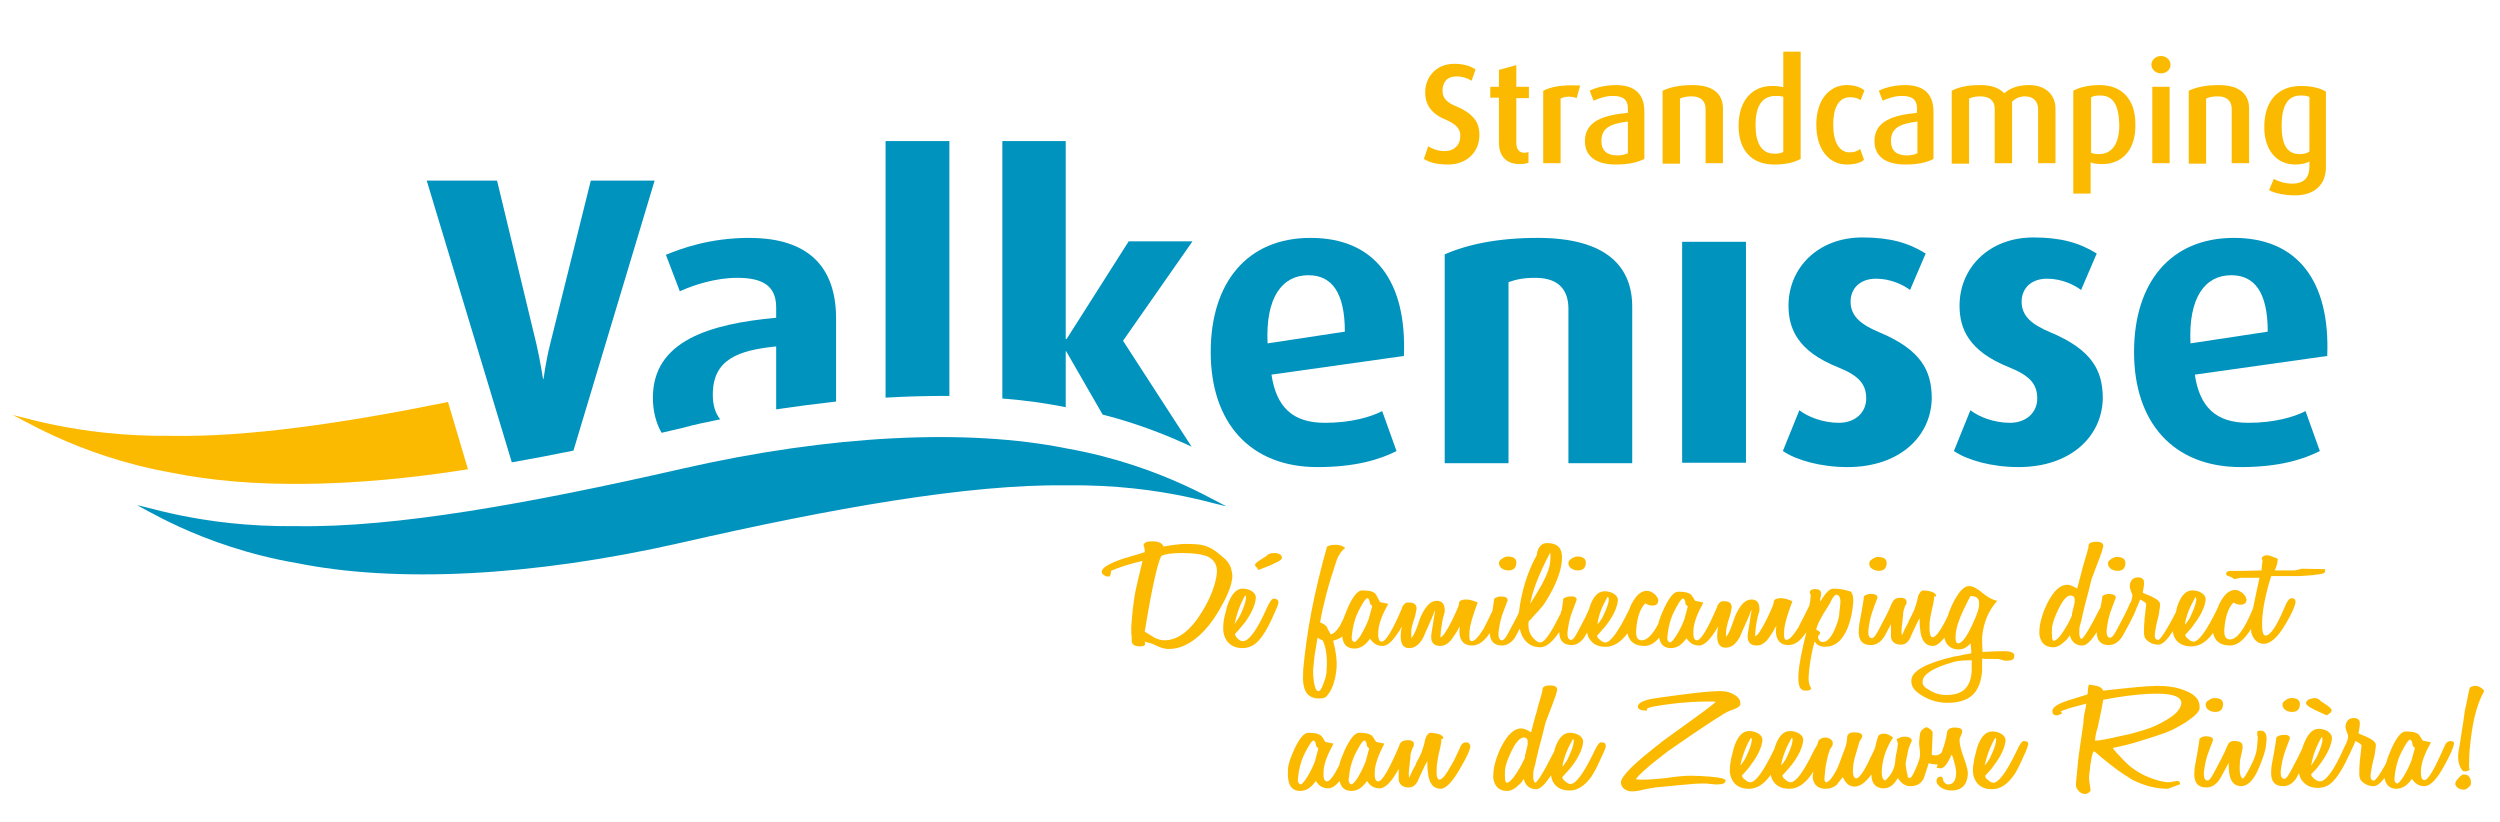<?xml version="1.0" encoding="UTF-8"?>
<svg xmlns="http://www.w3.org/2000/svg" xmlns:xlink="http://www.w3.org/1999/xlink" version="1.1" id="Laag_1" x="0px" y="0px" viewBox="0 0 575.9 189.3" style="enable-background:new 0 0 575.9 189.3;" xml:space="preserve">
<style type="text/css">
	.st0{fill:#0093BE;}
	.st1{fill:#FBBA00;}
</style>
<path class="st0" d="M301.9,54.8c-14.6,0-23,10.3-23,26.3c0,16.2,9,26.5,24.6,26.5c8.6,0,14.3-1.7,18.2-3.7l-3.3-9.2  c-2.7,1.4-7.3,2.7-13.2,2.7c-7.5,0-11.2-3.7-12.3-11.1l30.5-4.3C324.1,64.8,316.7,54.8,301.9,54.8z M292,79.1  c-0.5-10.5,3.3-15.7,9.4-15.7c5.4,0,8.4,4,8.4,13L292,79.1z"></path>
<path class="st0" d="M354.2,54.8c-9.1,0-16.2,1.5-21.4,3.8v48.1h14.7V65c1.7-0.6,3.3-1,6.2-1c6,0,7.6,3.5,7.6,7.1v35.6h14.7V70.9  C376.1,61.6,370.3,54.8,354.2,54.8z"></path>
<rect x="387.5" y="55.7" class="st0" width="14.7" height="50.9"></rect>
<path class="st0" d="M432.8,76.5c-4-1.7-6.5-3.6-6.5-7c0-2.9,2-5.3,5.9-5.3c3.3,0,6.2,1.4,7.8,2.6l3.6-8.4c-4-2.5-8.3-3.7-14.6-3.7  c-10.2,0-17,7-17,15.7c0,5.3,2.1,10.5,11.4,14.2c4.7,1.9,6.5,3.8,6.5,7.2c0,3.2-2.5,5.6-6.3,5.6c-3.7,0-7.2-1.4-9.1-2.9l-3.8,9.4  c3.1,2.1,8.7,3.7,14.9,3.7c12.1,0,19.4-7.2,19.4-16.1C444.9,85.5,442.7,80.6,432.8,76.5z"></path>
<path class="st0" d="M472.2,76.5c-4-1.7-6.5-3.6-6.5-7c0-2.9,2-5.3,5.9-5.3c3.3,0,6.2,1.4,7.8,2.6l3.6-8.4c-4-2.5-8.3-3.7-14.6-3.7  c-10.2,0-17,7-17,15.7c0,5.3,2.1,10.5,11.4,14.2c4.7,1.9,6.5,3.8,6.5,7.2c0,3.2-2.5,5.6-6.3,5.6c-3.7,0-7.2-1.4-9.1-2.9l-3.8,9.4  c3.1,2.1,8.7,3.7,14.9,3.7c12.1,0,19.4-7.2,19.4-16.1C484.3,85.5,482.1,80.6,472.2,76.5z"></path>
<path class="st0" d="M514.6,54.8c-14.6,0-23,10.3-23,26.3c0,16.2,9,26.5,24.6,26.5c8.6,0,14.3-1.7,18.2-3.7l-3.3-9.2  c-2.7,1.4-7.3,2.7-13.2,2.7c-7.5,0-11.2-3.7-12.3-11.1l30.5-4.3C536.8,64.8,529.3,54.8,514.6,54.8z M504.6,79.1  c-0.5-10.5,3.3-15.7,9.4-15.7c5.4,0,8.4,4,8.4,13L504.6,79.1z"></path>
<path class="st0" d="M150.8,41.6h-14.7l-9.4,37.8c-0.9,3.5-1.5,7.9-1.5,7.9h-0.1c0,0-0.7-4.4-1.5-7.9l-9.1-37.8H98.3l19.6,64.9  c4.6-0.8,9.3-1.7,14.2-2.7L150.8,41.6z"></path>
<path class="st0" d="M165.9,96.6c-1.1-1.4-1.7-3.2-1.7-5.7c0-8.1,5.8-10.2,14.6-11.1v14.5c4.7-0.7,9.3-1.3,13.8-1.8V73.4  c0-13.8-8.5-18.6-20-18.6c-9,0-15.6,2.4-19.2,3.9l3.2,8.4c3.3-1.5,8.3-3.1,13.2-3.1c5.4,0,9,1.5,9,6.8v2.4  c-15.3,1.4-28.4,5.3-28.4,18.4c0,3.1,0.7,5.8,2,8.1c1.6-0.4,3.1-0.7,4.7-1.1C160,97.8,162.9,97.2,165.9,96.6z"></path>
<path class="st0" d="M218.7,91.2V32.5H204v59.1C209.1,91.3,214,91.2,218.7,91.2z"></path>
<path class="st0" d="M245.4,80.9h0.2l8.4,14.6c8.6,2.2,15.6,5.1,20.5,7.4l-15.8-24.4l16-22.9h-14.7l-14.3,22.5h-0.2V32.5h-14.6v59.3  c5.2,0.4,10.1,1.1,14.6,2V80.9z"></path>
<g>
	<path class="st0" d="M282.5,116.5c0,0.7-14-5-36.8-4.7c-22.7-0.3-54.1,5.3-88.7,13.2c-34.6,7.9-66,9.3-88.7,4.7   c-22.7-3.9-36.7-13.8-36.7-13.2c0-0.7,14,5,36.7,4.7c22.7,0.4,54.1-5.3,88.7-13.2c34.6-7.9,66-9.3,88.7-4.7   C268.4,107.3,282.5,117.2,282.5,116.5z"></path>
</g>
<path class="st1" d="M39.7,100.4C17,100.7,2.9,95.1,2.9,95.7c0-0.7,14,9.2,36.7,13.2c18.1,3.7,41.8,3.4,68.2-0.8l-4.6-15.5  C78.7,97.6,56.7,100.7,39.7,100.4z"></path>
<g>
	<path class="st1" d="M333.6,37.9c-2.7,0-4.4-0.5-5.6-1.3l1-2.9c0.8,0.5,2.1,1.1,3.8,1.1c2.2,0,3.6-1.4,3.6-3.5c0-1.7-1-2.7-3.5-3.8   c-3.7-1.5-4.6-4-4.6-6.2c0-3.6,2.6-6.6,6.7-6.6c2.3,0,3.9,0.6,4.9,1.3l-0.9,2.6c-0.8-0.5-2-1-3.5-1c-2.1,0-3.2,1.3-3.2,3.3   c0,2,1.4,2.9,3.4,3.7c4.4,1.9,5.1,4.3,5.1,6.5C340.8,35.1,337.8,37.9,333.6,37.9z"></path>
	<path class="st1" d="M350.1,37.8c-3.5,0-4.8-2.3-4.8-4.8V22.5h-2V20h2v-3.9l4-1.1v5h2.9v2.6h-2.9v10.3c0,1.4,0.6,2.3,1.9,2.3   c0.4,0,0.6-0.1,0.9-0.2v2.5C351.8,37.6,351.1,37.8,350.1,37.8z"></path>
	<path class="st1" d="M363.2,22.6c-1.3-0.5-2.8-0.4-3.7,0.1v14.9h-4V20.9c1.8-0.9,4.1-1.4,8.5-1.2L363.2,22.6z"></path>
	<path class="st1" d="M372.3,37.9c-4.8,0-7.2-2-7.2-5.4c0-4.7,4.5-6,9.9-6.5v-1c0-2.3-1.4-2.9-3.5-2.9c-1.7,0-3.3,0.6-4.4,1.1   l-0.9-2.3c1.1-0.6,3.3-1.3,6.1-1.3c3.6,0,6.5,1.5,6.5,6.1v10.9C377.3,37.4,375.1,37.9,372.3,37.9z M375,28   c-3.8,0.5-6.1,1.3-6.1,4.5c0,2.3,1.4,3.3,3.7,3.3c0.9,0,1.8-0.2,2.4-0.5V28z"></path>
	<path class="st1" d="M392.9,37.6V25.1c0-1.4-0.7-2.9-3.2-2.9c-1.3,0-2,0.2-2.7,0.5v15h-4V20.9c1.7-0.8,3.9-1.3,6.9-1.3   c5.3,0,7,2.5,7,5.4v12.6H392.9z"></path>
	<path class="st1" d="M408.7,37.9c-5.2,0-8.2-3.3-8.2-8.9c0-5.8,3.1-9.2,7.7-9.2c1,0,1.9,0.1,2.6,0.3v-8.2h4v24.7   C413.4,37.4,411.4,37.9,408.7,37.9z M410.8,22.3c-0.6-0.2-1.1-0.2-1.8-0.2c-3.5,0-4.6,3-4.6,6.7c0,4,1.3,6.6,4.3,6.6   c1,0,1.6-0.1,2.1-0.4V22.3z"></path>
	<path class="st1" d="M425.4,37.9c-4,0-7-3.4-7-9.2c0-5.8,3.1-9.1,7-9.1c2.2,0,3.4,0.7,4.1,1.2l-0.9,2.3c-0.5-0.4-1.2-0.7-2.4-0.7   c-2.7,0-3.9,2.5-3.9,6.3c0,3.9,1.3,6.4,3.8,6.4c1.1,0,1.8-0.3,2.4-0.8l0.9,2.5C428.8,37.4,427.5,37.9,425.4,37.9z"></path>
	<path class="st1" d="M439,37.9c-4.8,0-7.2-2-7.2-5.4c0-4.7,4.5-6,9.8-6.5v-1c0-2.3-1.4-2.9-3.5-2.9c-1.7,0-3.3,0.6-4.4,1.1   l-0.9-2.3c1.2-0.6,3.3-1.3,6.1-1.3c3.6,0,6.5,1.5,6.5,6.1v10.9C444,37.4,441.8,37.9,439,37.9z M441.7,28c-3.8,0.5-6.1,1.3-6.1,4.5   c0,2.3,1.4,3.3,3.7,3.3c0.9,0,1.8-0.2,2.4-0.5V28z"></path>
	<path class="st1" d="M469.5,37.6V25.1c0-1.5-0.9-2.9-3-2.9c-1.2,0-2.1,0.4-3,1.2v14.2h-4V25c0-1.7-1.1-2.8-3.3-2.8   c-1.2,0-1.8,0.2-2.6,0.5v15h-4V20.9c1.8-0.9,3.7-1.3,6.6-1.3c2.8,0,4.5,0.8,5.5,1.9c1.2-1.1,3-1.9,5.7-1.9c4.2,0,6.1,2.6,6.1,5.4   v12.6H469.5z"></path>
	<path class="st1" d="M484.3,37.8c-1,0-2.1-0.1-2.7-0.4v7.2h-4V20.9c1.3-0.7,3.3-1.3,6.1-1.3c5.1,0,8.2,3.3,8.2,8.9   C492.1,34.3,489,37.8,484.3,37.8z M483.8,22c-0.9,0-1.5,0.1-2.1,0.4v12.8c0.5,0.2,1,0.3,1.8,0.3c3.1,0,4.7-2.5,4.7-6.7   C488.1,24.5,487,22,483.8,22z"></path>
	<path class="st1" d="M497.8,16.9c-1.2,0-2.2-0.9-2.2-2c0-1.1,1-2,2.2-2c1.2,0,2.2,0.9,2.2,2C500,16,499.1,16.9,497.8,16.9z    M495.8,37.6V20h4v17.6H495.8z"></path>
	<path class="st1" d="M514.1,37.6V25.1c0-1.4-0.7-2.9-3.2-2.9c-1.3,0-2,0.2-2.7,0.5v15h-4V20.9c1.7-0.8,3.9-1.3,6.9-1.3   c5.3,0,7,2.5,7,5.4v12.6H514.1z"></path>
	<path class="st1" d="M528.7,45c-2.5,0-4.8-0.5-6-1.2l1.1-2.6c1,0.6,2.6,1.1,4.2,1.1c3,0,4-1.6,4-4v-1.1c-0.7,0.4-1.8,0.7-3.3,0.7   c-4.2,0-7.1-3.3-7.1-8.6c0-5.7,2.8-9.5,8.5-9.5c2.6,0,4.6,0.6,5.7,1.3v16.9C536,42.6,533.1,45,528.7,45z M532.1,22.4   c-0.5-0.3-1.2-0.4-2.1-0.4c-3.1,0-4.4,2.5-4.4,7c0,4.3,1.2,6.5,4.2,6.5c0.9,0,1.7-0.2,2.2-0.6V22.4z"></path>
</g>
<g>
	<path class="st1" d="M282.7,129.3c-0.3-0.4-1.1-1.1-2.5-2.2c-1.1-0.8-2.1-1.3-3.1-1.5l0,0c-0.8-0.2-2.1-0.3-4-0.3   c-1.1,0-2.8,0.2-5.1,0.6c-0.2-0.8-1.1-1.2-2.7-1.2c-1.2,0-1.8,0.3-1.9,1c0.2,0.1,0.3,0.7,0.3,1.5c-1.2,0.4-2.2,0.7-3,0.9   c-0.8,0.2-1.5,0.5-2,0.6c-3.2,1.1-4.9,2.1-4.9,3c0,0.3,0.1,0.5,0.4,0.7c0.3,0.2,0.5,0.4,0.8,0.4c0.1,0,0.2,0,0.3,0l0.3,0   c0.2-0.3,0.3-0.6,0.3-1c0-0.1,0.1-0.2,0.1-0.3l-0.1,0c1.9-0.8,4.3-1.6,7.3-2.3l-1.1,4.6c-0.4,1.6-0.7,3.1-0.9,4.6   c-0.2,1.5-0.4,3.1-0.5,4.6c0,0.5-0.1,0.9-0.1,1.3c0,0.4,0,0.7,0,1c0,0.5,0,0.9,0.1,1.3c0,0.3,0,0.6,0,0.8c-0.1,1,0.6,1.5,1.9,1.5   c0.8,0,1.2-0.2,1.2-0.6c0-0.1,0-0.2-0.1-0.4l0-0.1c0.8,0.2,1.3,0.4,1.5,0.4l1.8,0.8c0.7,0.3,1.5,0.5,2.3,0.5c2.7,0,5.4-1.4,8-4.1   c1.6-1.7,3-3.7,4.3-6.2c1.4-2.5,2.2-4.7,2.3-6.5C283.8,131.4,283.5,130.3,282.7,129.3z M276.8,141.1c-2.6,4.2-5.5,6.4-8.6,6.4   c-0.6,0-1.5-0.2-2.5-0.7h0.1l-2.1-1.3c1.6-9.8,2.9-15.6,3.8-17.4c0.9-0.5,2.5-0.7,4.7-0.7c2.8,0,4.9,0.3,6.2,0.9   c1.4,0.8,2.1,2,1.9,3.9C280,134.7,278.9,137.7,276.8,141.1z M293.4,137.9c-0.4,0-0.9,0.7-1.6,2.2c-2.2,5-4.1,7.6-5.5,7.6   c-0.4,0-0.8-0.2-1.2-0.6c-0.4-0.4-0.6-0.7-0.6-1.1c0.4-0.4,0.8-0.8,1.1-1.2c0.4-0.4,0.7-0.9,1.1-1.3c1.6-2.2,2.5-4.2,2.6-5.8   c0-0.6-0.3-1.1-0.9-1.5c-0.6-0.4-1.4-0.6-2.2-0.6c-1.4,0-2.6,1.3-3.5,4c-0.2,0.8-0.4,1.6-0.6,2.4c-0.2,0.8-0.3,1.6-0.3,2.4   c-0.1,1.2,0.2,2.3,0.8,3.2c0.8,1.1,2,1.7,3.6,1.7c1.2,0,2.2-0.4,3.1-1.1c1.4-1.2,2.8-3.5,4.3-7c0.6-1.3,0.9-2,0.9-2.4   C294.5,138.2,294.1,137.9,293.4,137.9z M286.7,137.4c0-0.1,0.1-0.1,0.2-0.2c0.1,0,0.2,0.3,0.1,0.8c-0.1,0.8-0.5,2-1.2,3.5   c-0.2,0.4-0.4,0.8-0.7,1.2c-0.2,0.4-0.5,0.7-0.7,1.1C284.8,141.7,285.5,139.6,286.7,137.4z M294,127.4L294,127.4l-0.5,0   c-0.8,0-1.4,0.2-1.8,0.7l-1.1,0.7c-1,0.6-1.5,1.1-1.5,1.3c0,0.2,0.1,0.4,0.4,0.6l0,0l0.4,0.6l2.8-1.1l0.8-0.4   c1.2-0.5,1.8-0.9,1.8-1.3C295.3,127.9,294.9,127.6,294,127.4z M347.5,131.4c1.1,0,1.7-0.5,1.8-1.6c0.1-1.1-0.6-1.6-2-1.6   c-0.4,0-0.9,0.2-1.3,0.5c-0.5,0.3-0.7,0.7-0.7,1c0,0.4,0.2,0.9,0.6,1.2C346.3,131.2,346.8,131.4,347.5,131.4z M363.5,131.4   c1.1,0,1.7-0.5,1.8-1.6c0.1-1.1-0.6-1.6-2-1.6c-0.4,0-0.9,0.2-1.3,0.5c-0.5,0.3-0.7,0.6-0.7,1c0,0.5,0.2,0.9,0.6,1.2   C362.3,131.2,362.9,131.4,363.5,131.4z M422.3,135.6c-0.7,0-1.5,0.7-2.5,2.2c-0.1,0.2-0.2,0.3-0.3,0.5c-0.1,0.1-0.1,0.2-0.2,0.2   l0-0.4c0-0.1,0-0.3,0.1-0.6c0.1-0.3,0.1-0.5,0.1-0.5c0.1-0.9-0.4-1.3-1.3-1.3c-0.9,0-1.3,0.3-1.3,0.8c0,0.1,0.1,0.3,0.2,0.5l0,0.3   c0,0.6-0.1,1.3-0.3,2.2c-0.1,0.2-0.2,0.4-0.2,0.5l0-0.1c-0.6,1.2-1.1,2.3-1.5,3c-0.4,0.8-0.7,1.3-0.8,1.6c-1.2,1.9-2.1,2.9-2.8,2.9   c-0.5,0-0.6-0.7-0.5-2.2c0.1-1.5,0.8-3.8,1.9-6.7c-1.1-0.5-2-0.7-2.6-0.7c-1,0-1.5,0.2-1.7,0.7c0,0,0,0.1,0,0.1l0,0.1   c0,0.5-0.6,1.8-1.7,4.1c-1.3,2.5-2.1,3.8-2.6,3.7l0.1-1.3c0.1-0.6,0.1-1.3,0.3-2.1c0.1-0.7,0.3-1.5,0.6-2.4   c0.1-1.7-0.5-2.6-1.8-2.6c-1.4,0-2.5,1.1-3.6,3.4c-0.1,0.1-0.4,1-1,2.7c-0.4,1.1-0.8,2-1.3,2.5c0-0.3,0-0.5,0-0.8   c0-0.3,0-0.6,0.1-1c0-0.3,0.1-0.6,0.2-1c0.1-0.4,0.2-0.9,0.4-1.4c0.2-0.5,0.3-1,0.4-1.4c0.1-0.4,0.1-0.8,0.2-1   c0.1-1.1-0.5-1.6-1.7-1.6c-0.1,0-0.1,0-0.1,0c-0.1,0-0.1,0-0.2,0c-0.4,0-0.7,0.2-0.9,0.5c0,0-0.1,0.1-0.1,0.1   c-0.1,0.1-0.2,0.3-0.3,0.4c0,0,0,0.1,0,0.1c0,0,0,0,0,0.1c-2.2,5.2-3.8,7.8-4.7,7.8c-0.6,0-0.9-0.7-0.8-2.1l0-0.3   c0.1-1.7,0.9-3.8,2.3-6.3l-1.9-0.4l-0.7-1.1c-0.4-0.7-1.5-1-3.2-1c-1,0-2,1.2-3.2,3.7c-0.7,1.5-1.2,2.8-1.4,3.7   c-1.3,2.5-2.6,3.8-3.8,3.8c-1,0-1.4-0.8-1.3-2.3c0.2-2.9,0.9-5,2.1-6.2c0.5,0.3,1.1,0.5,1.6,0.5c0.9,0,1.4-0.4,1.4-1.2   c0-0.4-0.3-0.9-0.8-1.4c-0.6-0.5-1.2-0.8-1.8-0.8c-1.4,0-2.5,1-3.6,3.1c-0.2,0.5-0.4,0.9-0.6,1.4c-2.4,4.9-4.2,7.4-5.4,7.4   c-0.4,0-0.8-0.2-1.2-0.6c-0.5-0.3-0.7-0.7-0.7-1c0.3-0.3,0.7-0.7,1-1.1c0.4-0.4,0.8-0.9,1.2-1.4c1.6-2.1,2.5-4.1,2.6-5.7   c0-0.5-0.3-1-0.9-1.4c-0.6-0.4-1.4-0.6-2.2-0.6c-1.5,0-2.7,1.3-3.5,3.9c0,0,0,0,0,0.1c-0.4,0.9-0.7,1.6-1,2.2l-1.8,3.4   c-0.6,1.1-1,1.6-1.4,1.6c-0.6,0-0.9-0.6-0.8-1.9c0.1-0.7,0.2-1.5,0.4-2.4c0.2-0.9,0.5-1.8,0.9-2.8l0.8-2.1c0-0.6-0.5-0.9-1.6-0.8   c-0.5,0-1,0.2-1.5,0.5c0,0.6-0.2,1.4-0.3,2.4c0,0,0,0.1,0,0.1c-0.1,0.3-0.2,0.5-0.3,0.8l0.1,0c0,0.1-0.1,0.2-0.2,0.3   c-2.1,4.3-3.6,6.5-4.6,6.5c-0.4,0-0.9-0.3-1.5-0.9c-0.9-0.9-1.3-2.1-1.2-3.7c0-0.2,0.1-0.4,0.4-0.6c0.1-0.1,0.2-0.2,0.3-0.3   c0.1-0.1,0.2-0.2,0.2-0.3c0.1-0.1,0.1-0.1,0.2-0.2l0,0c0.8-0.8,1.6-1.7,2.4-2.7c0.7-1.1,1.4-2.2,2.1-3.6c1.3-2.6,2-4.8,2.1-6.8   c0.2-2.5-0.9-3.8-3.4-3.8c-1.3,0-2.1,0.9-2.4,2.6l0.1,0c-2.2,3.9-3.6,8.4-4.2,13.3c-0.2,0.6-0.5,1.1-0.7,1.5l-1.8,3.4   c-0.6,1.1-1,1.6-1.4,1.6c-0.6,0-0.9-0.6-0.8-1.9c0.1-0.7,0.2-1.5,0.4-2.4c0.2-0.9,0.5-1.8,0.9-2.8l0.8-2.1c0-0.6-0.5-0.9-1.6-0.9   c-0.5,0-1,0.2-1.5,0.5c-0.1,0.7-0.2,1.6-0.4,2.8c-0.5,1-0.9,1.9-1.2,2.5c-0.4,0.8-0.7,1.3-0.8,1.6c-1.2,1.9-2.1,2.9-2.8,2.9   c-0.5,0-0.6-0.7-0.5-2.2c0.1-1.5,0.8-3.8,1.9-6.7c-1.1-0.5-2-0.7-2.6-0.7c-1,0-1.5,0.2-1.7,0.7c0,0,0,0.1,0,0.1l0,0.1   c0,0.5-0.6,1.8-1.7,4.1c-1.3,2.5-2.1,3.7-2.6,3.7l0.1-1.3c0.1-0.6,0.2-1.3,0.3-2.1c0.1-0.7,0.3-1.5,0.6-2.4   c0.1-1.7-0.5-2.6-1.8-2.6c-1.4,0-2.5,1.1-3.6,3.4c-0.1,0.1-0.4,1-1,2.7c-0.4,1.1-0.8,2-1.3,2.5c0-0.3,0-0.5,0-0.8c0-0.3,0-0.6,0-1   c0-0.3,0.1-0.6,0.2-1c0.1-0.4,0.2-0.9,0.4-1.4c0.2-0.5,0.3-1,0.4-1.4c0.1-0.4,0.1-0.7,0.2-1c0.1-1.1-0.5-1.6-1.7-1.6   c-0.1,0-0.1,0-0.1,0c-0.1,0-0.1,0-0.2,0c-0.4,0-0.7,0.2-0.9,0.5c0,0-0.1,0.1-0.1,0.1c-0.1,0.1-0.2,0.3-0.3,0.4c0,0,0,0.1,0,0.1   c0,0,0,0,0,0.1c-2.2,5.2-3.8,7.8-4.7,7.8c-0.6,0-0.9-0.7-0.8-2.1l0-0.3c0.1-1.7,0.9-3.8,2.3-6.3l-1.9-0.4L317,137   c-0.4-0.7-1.5-1-3.2-1c-1,0-2,1.2-3.2,3.7c-0.5,1.2-0.9,2.2-1.2,3c-0.3,0.5-0.5,1-0.7,1.4l0,0c-0.8,1.3-1.6,2-2.2,2   c-0.2-0.5-0.4-0.8-0.6-1.1c-0.1-0.3-0.2-0.4-0.2-0.4l0.1,0c-0.4-0.6-1-1-1.7-1.2c0.3-1.9,0.8-4.1,1.4-6.4c0.6-2.3,1.4-4.9,2.3-7.6   c0.4-1.3,1.1-2.4,2.1-3.2c-0.7-0.5-1.4-0.7-2.1-0.7c-0.9,0-1.6,0.1-2.1,0.4c-1.5,5.3-2.7,10.3-3.6,15c-0.9,4.7-1.5,9.2-1.9,13.4   l0,0.5c-0.3,4.3,0.9,6.1,3.7,6.1c0.9,0,1.4-0.2,1.7-0.5c1.2-1.4,2-3.3,2.3-6.6c0.1-1.6-0.1-3.6-0.8-6.2c0.7-0.2,1.2-0.4,1.8-0.7   h-0.1c0.1-0.1,0.3-0.2,0.4-0.3c0.2,1.9,1.1,2.8,2.8,2.8c1.4,0,2.6-0.8,3.6-2.3c0.7,1.1,1.6,1.7,2.9,1.7c1.3,0,2.7-1.5,4.4-4.4   c0,0.2,0,0.4-0.1,0.5l-0.1,0.9c-0.2,2.3,0.4,3.5,1.9,3.5c1.3,0,2.4-0.8,3.3-2.5c0.3-0.8,0.7-1.6,1-2.3c0.3-0.7,0.6-1.4,0.9-2   c0.2-0.5,0.4-1,0.5-1.3c0.1-0.3,0.2-0.5,0.3-0.6c-0.6,4-1,6-0.9,5.9c-0.1,1.5,0.6,2.3,2.1,2.3c1.1,0,2.1-0.7,3-2.1   c0.3-0.4,0.5-0.8,0.8-1.2c0.2-0.4,0.4-0.8,0.7-1.2l-0.1,0.9c0,0.2,0,0.4,0,0.5c0.1,2,1.1,3,2.9,3c1.4,0,2.7-0.9,3.9-2.6   c0.1-0.1,0.2-0.2,0.2-0.4c0,2,1,3,2.8,3c1.1,0,2.1-0.6,2.9-1.7c0.2-0.3,0.6-1.1,1.2-2.2c0.1,0.6,0.3,1.1,0.5,1.6   c0.9,1.8,2.3,2.7,4.2,2.7c1.4,0,2.8-1.2,4.4-3.5c0,2,1,3,2.8,3c1.1,0,2.1-0.6,2.9-1.7c0.1-0.2,0.4-0.6,0.7-1.2   c0.1,0.6,0.3,1.2,0.7,1.7c0.8,1.1,2,1.6,3.6,1.6c1.8,0,3.5-1.1,5-3.1c0.4,1.9,1.7,2.9,3.9,2.9c1.2,0,2.3-0.6,3.4-1.9   c0.3,1.6,1.2,2.4,2.7,2.4c1.4,0,2.6-0.8,3.6-2.3c0.7,1.1,1.6,1.7,2.9,1.7c1.3,0,2.7-1.5,4.4-4.4c0,0.2,0,0.4-0.1,0.5l-0.1,0.9   c-0.2,2.3,0.4,3.5,1.9,3.5c1.3,0,2.4-0.8,3.3-2.5c0.3-0.8,0.7-1.6,1-2.3c0.3-0.7,0.6-1.4,0.9-2c0.2-0.5,0.4-1,0.5-1.3   c0.1-0.3,0.2-0.5,0.3-0.6c-0.6,4-1,6-0.9,5.9c-0.1,1.5,0.6,2.3,2.1,2.3c1.1,0,2.1-0.7,3-2.1c0.3-0.4,0.5-0.8,0.8-1.2   c0.2-0.4,0.4-0.8,0.7-1.2l-0.1,0.9c0,0.2,0,0.4,0,0.5c0.1,2,1.1,3,2.9,3c1.4,0,2.7-0.9,3.9-2.7c0.1-0.1,0.1-0.2,0.2-0.2   c-1.1,4.4-1.7,7.6-1.8,9.4c-0.2,2.9,0.3,4,1.7,4c0.8,0,1.2-0.2,1.2-0.6c-0.5-0.8-0.7-1.7-0.5-3.5c0.1-1.3,0.3-2.5,0.5-3.7   c0.2-1.2,0.5-2.3,0.8-3.5c0.1,0.1,0.2,0.2,0.2,0.2c0,0.1,0.1,0.1,0.1,0.2c0.5,0.5,1.2,0.8,2,0.8c2.4,0,4.1-1.4,5.3-4.3   c0.7-1.7,1.1-3.6,1.3-5.8c0.1-1.2-0.1-2-0.5-2.6C425.1,135.9,424,135.6,422.3,135.6z M357.1,127.3c0.1,0.4,0.1,1.1,0,2.1   c-0.1,1.3-0.7,3-1.9,5.2c-0.5,0.8-0.9,1.6-1.4,2.4c-0.4,0.7-0.9,1.4-1.3,2.1C353,136.2,354.5,132.2,357.1,127.3z M304.9,157.4   c-0.5,1.5-0.9,1.8-1.2,1.8c-0.4,0-0.7-0.4-1-1.9l0,0c-0.1-0.6-0.1-1.2-0.2-1.7c0-0.5,0-1,0-1.4c0.1-0.8,0.2-1.8,0.3-3   c0.2-1.2,0.4-2.6,0.7-4.3c0.3,0.2,0.5,0.3,0.7,0.4c0.2,0.1,0.3,0.2,0.5,0.2c0.8,1.7,1.1,4,0.9,6.8   C305.6,155.2,305.4,156.1,304.9,157.4z M315.3,142.6c-0.1,0.3-0.3,0.7-0.5,1.2c-0.2,0.5-0.5,1-0.8,1.6c-0.7,1.4-1.4,2.2-1.9,2.5   c-0.6-0.1-0.8-0.6-0.7-1.4c0.2-2,0.6-3.6,1.2-5c0.3-0.6,0.5-1.1,0.7-1.4c0.2-0.4,0.3-0.6,0.4-0.7l0.1-0.2c0.5-0.9,0.9-1.4,1.2-1.4   c0.3,0,0.5,0.5,0.6,1.3l0.5,0.5L315.3,142.6z M370.2,137.7c0-0.1,0.1-0.2,0.2-0.2c0.1,0,0.2,0.3,0.2,0.8c-0.1,0.8-0.5,1.9-1.2,3.4   c-0.2,0.4-0.4,0.9-0.7,1.2c-0.2,0.4-0.5,0.7-0.7,0.9C368.2,141.9,369,139.8,370.2,137.7z M388,142.7c-0.1,0.3-0.3,0.7-0.5,1.2   c-0.2,0.5-0.5,1-0.8,1.6c-0.8,1.4-1.4,2.2-1.9,2.5c-0.6-0.1-0.8-0.6-0.7-1.4c0.2-2,0.6-3.6,1.2-5c0.3-0.6,0.5-1.1,0.7-1.4   c0.2-0.4,0.3-0.6,0.4-0.7l0.1-0.2c0.5-0.9,0.9-1.4,1.2-1.4c0.3,0,0.5,0.4,0.6,1.3l0.5,0.5L388,142.7z M423.8,140.4   c0,0.3-0.1,0.5-0.1,0.6l0,0.5c-0.1,1-0.5,2.2-1.1,3.6l-0.1,0.2c-0.8,1.7-1.7,2.6-2.6,2.6c-0.3,0-0.6-0.1-0.8-0.4   c-0.2-0.3-0.4-0.6-0.3-0.9c0.1,0,0.1-0.1,0.1-0.2c0.2-0.2,0.3-0.3,0.4-0.5c0-0.3-0.3-0.6-0.9-0.8c0.1-1,1-2.8,2.7-5.4   c0.4-0.6,0.6-1,0.7-1.3c0.2-0.4,0.4-0.6,0.4-0.7c0.3-0.4,0.6-0.7,0.8-0.7c0.7,0,1.1,0.8,0.9,2.3L423.8,140.4z M432.8,131.5   c1.1,0,1.7-0.5,1.8-1.6c0.1-1.1-0.6-1.6-2-1.6c-0.4,0-0.9,0.2-1.3,0.5c-0.5,0.3-0.7,0.6-0.7,1c0,0.5,0.2,0.9,0.6,1.2   C431.7,131.3,432.2,131.5,432.8,131.5z M461.5,150c-1.5,0-3.1,0.1-4.8,0.2c-0.1-1.4-0.1-2.6-0.1-3.4c0.3-3.3,1.4-6.1,3.5-8.4   c-1.1-0.2-2.2-0.8-3.4-1.8l0,0c-1.2-1-2.2-1.6-3.1-1.6c-1.2,0-2.5,1.4-3.9,4.3c-0.4,0.9-0.8,1.8-1,2.6c-0.3,0.5-0.5,1-0.8,1.6   c-1.2,2.2-2.1,3.3-2.7,3.3c-0.6,0-0.8-1.1-0.7-3.3c0-0.2,0.1-0.7,0.2-1.4c0.1-0.7,0.3-1.6,0.6-2.8c0.2-1,0.3-1.6,0.2-1.9h0.5   c0.1-0.8-1-1.3-3.1-1.4c-0.6,0.3-1,0.9-1.2,2c-0.1,0.7-0.4,1.5-0.7,2.4c-0.4,0.8-0.8,1.8-1.4,2.8l0.1,0c-0.5,0.9-1,1.8-1.3,2.6l0,0   c-0.2,0.3-0.3,0.5-0.2,0.6c-0.2-0.1-0.2-0.8-0.1-2.1l0.1-0.7c0-0.3,0.1-0.7,0.1-1.1c0.1-0.4,0.1-0.8,0.1-1.1l0.1-0.7   c0,0,0-0.1,0.1-0.3c0.1-0.2,0.1-0.4,0.2-0.7c0.3-0.4,0.4-0.7,0.4-1c0-0.6-0.4-1-1.4-1c-0.7,0-1.2,0.2-1.5,0.5   c-0.1,0.1-0.2,0.2-0.2,0.3l0,0c0,0,0,0,0,0c-0.1,0.1-0.2,0.3-0.3,0.5c-0.5,1.2-1,2.2-1.4,3l-1.8,3.4c-0.6,1.1-1,1.6-1.4,1.6   c-0.6,0-0.9-0.6-0.8-1.9c0.1-0.7,0.2-1.5,0.4-2.4c0.2-0.9,0.5-1.8,0.9-2.9l0.8-2.1c0-0.6-0.5-0.9-1.6-0.9c-0.5,0-1,0.2-1.5,0.5   c-0.1,0.8-0.3,2.1-0.6,3.8c-0.3,1.7-0.6,3-0.6,3.8c-0.2,2.5,0.7,3.7,2.8,3.7c1.1,0,2.1-0.6,2.9-1.7c0.3-0.4,0.8-1.5,1.7-3.1   c0,0.1,0,0.3,0,0.5l0,2.5c0.2,1.1,1,1.7,2.3,1.7c1,0,1.7-0.6,2.2-1.7c0.3-0.8,0.7-1.5,1-2.2c0.3-0.7,0.7-1.5,1.1-2.2   c0,0.9,0,1.7,0.1,2.3c0.1,0.6,0.1,1.1,0.2,1.4c0.4,1.8,1.3,2.7,2.8,2.7c0.7,0,1.6-0.6,2.6-1.9c0.1,0.5,0.3,0.9,0.5,1.3   c0.6,0.9,1.5,1.4,2.9,1.4c0.9,0,1.8-0.5,2.7-1.4c0,0.2,0,0.5,0,0.7c0,0.4,0.1,0.7,0.1,1c0,0.3,0,0.5,0,0.6   c-1.1,0.2-1.9,0.3-2.5,0.5c-0.6,0.1-1.1,0.2-1.3,0.2c-6.5,1.5-9.8,3.3-10,5.4c-0.1,1.6,0.7,2.5,2.4,3.6l0,0   c1.8,1.1,3.8,1.7,5.9,1.7c3.1,0,5.3-0.9,6.5-2.6c0.8-1.2,1.3-2.5,1.5-4.8c0-0.1,0-0.3,0-0.6c0-0.3,0-0.5,0-0.8c0-0.3,0-0.5,0-0.8   c0-0.3,0-0.5,0-0.6c0.1,0.1,1.4,0.1,3.8,0.1c0.9,0.3,1.5,0.4,1.9,0.4c1.1,0,1.7-0.3,1.7-1C464.2,150.4,463.3,150,461.5,150z    M448.3,160.1c-1.4,0-2.7-0.4-3.8-1.1c-1.2-0.7-1.7-1.1-1.6-2.1c0.1-1.6,2.5-3.1,7.1-4.4c1-0.3,2.4-0.4,4.2-0.4c0,0.6,0,1.1,0,1.6   c0,0.4,0,0.7,0,1C453.9,158.6,451.9,160.1,448.3,160.1z M454.2,144.2c-1.2,2.6-2.3,4-3.1,4c-0.5,0-0.7-0.6-0.6-1.9   c0.1-1.7,0.8-3.7,1.9-6c0.9-1.8,1.4-2.8,1.5-3c1.5,0,2.1,0.6,2,1.9C455.9,140.3,455.3,141.9,454.2,144.2z M487.8,131.5   c1.1,0,1.7-0.5,1.8-1.6c0.1-1.1-0.6-1.6-2-1.6c-0.4,0-0.9,0.2-1.3,0.5c-0.5,0.3-0.7,0.6-0.7,1c0,0.4,0.2,0.9,0.6,1.2   C486.6,131.3,487.2,131.5,487.8,131.5z M528.2,131.4c-0.4,0-0.9,0-1.4,0l-2.8,0c0.2-0.4,0.3-0.7,0.4-1c0.1-0.3,0.2-0.5,0.2-0.7   l0.1-1c-1.2-0.5-2-0.8-2.5-0.8c-0.5,0-0.9,0.2-1.2,0.6l0.2,0.7c-0.1,0.8-0.2,1.4-0.2,1.8c0,0.4-0.1,0.5-0.1,0.4l0,0   c-1.4,0-2.6,0.1-3.7,0.1c-1.1,0-2.2,0-3.2,0c-0.8,0-1.1,0.2-1.2,0.6c0,0.3,0.2,0.6,0.8,0.7c0.4,0.1,0.7,0.3,1.1,0.6l1.5-0.3   c1.2,0,2.2,0,2.9,0c0.7,0,1.1,0,1.4,0c-0.6,2.8-1.1,5-1.4,6.6c0,0.1,0,0.1,0,0.2c-0.1,0.2-0.2,0.4-0.2,0.5   c-1.9,4.6-3.6,6.9-5.2,6.9c-1,0-1.4-0.8-1.3-2.3c0.2-2.9,0.9-5,2.1-6.2c0.5,0.3,1.1,0.5,1.6,0.5c0.9,0,1.4-0.4,1.4-1.2   c0-0.4-0.3-0.9-0.8-1.4c-0.6-0.5-1.2-0.8-1.8-0.8c-1.4,0-2.5,1-3.6,3.1c-0.2,0.5-0.4,0.9-0.6,1.4c-2.4,4.9-4.2,7.4-5.4,7.4   c-0.4,0-0.8-0.2-1.2-0.6c-0.5-0.3-0.7-0.7-0.7-1c0.3-0.3,0.7-0.7,1-1.1c0.4-0.4,0.8-0.9,1.1-1.4c1.6-2.1,2.5-4.1,2.6-5.7   c0-0.5-0.3-1-0.9-1.4c-0.6-0.4-1.4-0.6-2.2-0.6c-1.5,0-2.7,1.3-3.5,3.9c-0.1,0.3-0.1,0.6-0.2,0.9c0,0.1-0.1,0.2-0.1,0.3   c-0.4,0.8-0.9,1.7-1.5,2.8c-1.3,2.3-2.2,3.5-2.5,3.5c-0.6,0-0.9-0.4-0.8-1.3c0-0.4,0.1-0.8,0.2-1.4c0.1-0.5,0.2-1.2,0.4-1.9   c0.2-0.8,0.4-1.4,0.4-2c0.1-0.6,0.2-1,0.2-1.4c0.1-0.8-0.7-1.4-2.2-2.1c-1.2-0.5-1.8-0.7-1.8-0.8l0.2-1.1l0-0.1   c0-0.1,0.1-0.3,0.1-0.7l0-0.2c0.1-0.9-0.4-1.4-1.4-1.4c-1.1,0-1.8,0.7-1.9,2c0,0.3,0.1,0.7,0.3,1.2c0.2,0.6,0.4,0.9,0.3,1.1   c0,0.3-0.1,0.6-0.2,1c-0.1,0.2-0.1,0.4-0.2,0.5c0,0-0.1,0.1-0.1,0.1c-0.5,1.2-1,2.2-1.4,3l-1.8,3.4c-0.6,1.1-1,1.6-1.4,1.6   c-0.6,0-0.9-0.6-0.8-1.9c0.1-0.7,0.2-1.5,0.4-2.4c0.2-0.9,0.5-1.8,0.9-2.8l0.8-2.1c0-0.6-0.5-0.8-1.6-0.9c-0.5,0-1,0.2-1.5,0.5   c0,0.6-0.2,1.4-0.4,2.5c-0.1,0.3-0.3,0.7-0.5,1c-0.4,0.7-0.8,1.6-1.3,2.5c-1.3,2.4-2.2,3.7-2.6,3.9c-0.3-0.1-0.4-0.4-0.5-1   c0-0.2,0-0.4,0-0.6c0-0.2,0-0.4,0-0.6c0-0.3,0.1-0.9,0.4-1.8c0.2-1,0.5-2.2,0.9-3.9l0.8-3c0.5-2.1,0.8-3.3,0.9-3.4l1.6-4.2   c0.4-1.1,0.7-1.9,0.8-2.4c0-0.1,0-0.1,0.1-0.2l0-0.2c0.1-0.7-0.4-1.1-1.5-1.1c-0.3,0-0.7,0-1,0.1c-0.6,0.1-0.9,0.4-0.9,1   c0,0.1,0,0.1,0,0.1l0,0.1c-0.4,1.4-0.7,2.6-1,3.5c-0.3,0.9-0.5,1.7-0.6,2.2c-0.2,0.9-0.5,1.7-0.6,2.3c-0.2,0.6-0.3,1.1-0.4,1.5   c-0.1-0.1-0.2-0.1-0.3-0.2c-0.1,0-0.1-0.1-0.2-0.1c-0.7-0.4-1.3-0.6-1.8-0.6c-1.6,0-3.1,1.4-4.5,4.1c-1.1,2.2-1.8,4.4-1.9,6.4   c-0.1,1,0.1,1.8,0.5,2.5c0.5,0.9,1.4,1.4,2.7,1.4c1,0,1.9-0.6,3-1.7c0.2-0.2,0.4-0.4,0.5-0.6c0.1-0.2,0.3-0.3,0.3-0.5   c0.4,1.6,1.4,2.4,2.9,2.4c0.9,0,2-1,3.3-3.1c0,2,1,3,2.8,3c1.1,0,2.1-0.6,2.9-1.7c0.3-0.4,0.9-1.6,1.9-3.4c0.8-1.5,1.3-2.6,1.6-3.5   c0.3-0.6,0.6-1.3,0.8-1.9c1,0.5,1.4,0.8,1.4,1.1l-0.3,2.7c-0.1,0.4-0.1,0.8-0.1,1.1l-0.1,1.3c0,0.2,0,0.5,0,0.7   c-0.1,1.1,0.1,1.9,0.4,2.2c0.7,0.8,1.7,1.3,2.9,1.3c0.9,0,2-1,3.3-3.1c0.1,0.7,0.3,1.3,0.7,1.9c0.8,1.1,2,1.6,3.6,1.6   c1.8,0,3.5-1,5-3.1c0.4,1.9,1.7,2.9,3.9,2.9c1.5,0,2.9-1,4.3-3c0.2-0.2,0.3-0.5,0.5-0.8c0.1,0.3,0.1,0.5,0.1,0.8   c0.5,1.7,1.5,2.6,2.9,2.6c1.6,0,3.3-1.6,5.1-4.7c1.4-2.4,2.1-4,2.2-4.9c0-0.6-0.3-0.9-0.9-0.9c-0.5,0-1,0.6-1.5,1.8   c-1.9,4.6-3.4,6.8-4.5,6.8c-0.5,0-0.7-0.6-0.8-1.8c0-0.3,0-0.8,0-1.4c0-0.6,0.1-1.4,0.2-2.4c0.1-0.9,0.3-2,0.6-3.4   c0.3-1.3,0.7-2.9,1.3-4.7l2,0c0.7,0,1.4,0,2.1,0l2.3,0c0.5,0,1.5-0.1,3-0.2c1.6-0.2,2.6-0.3,2.9-0.6l0.1-0.2l0-0.6   c-2.3,0-4.2-0.1-5.4-0.1C529.1,131.4,528.4,131.4,528.2,131.4z M477.8,139.3c-0.1,0.5-0.3,1.2-0.5,2.1l0,0.4   c-0.5,1.1-1.1,2.3-1.9,3.5c-1,1.6-1.8,2.3-2.3,2.3c-0.4,0-0.5-1-0.4-3c0.1-1,0.6-2.5,1.5-4.3c1-2.1,2-3.2,2.8-3.1   c0.7,0,1,0.4,0.9,1.2C478,138.5,477.9,138.8,477.8,139.3z M505.6,137.8c0-0.1,0.1-0.2,0.2-0.2c0.1,0,0.2,0.3,0.1,0.8   c-0.1,0.8-0.5,1.9-1.2,3.4c-0.2,0.4-0.4,0.9-0.7,1.2c-0.2,0.4-0.5,0.7-0.7,0.9C503.6,141.9,504.4,139.9,505.6,137.8z M368.8,171   c-0.4,0-0.9,0.7-1.6,2.2c-2.4,5-4.2,7.4-5.4,7.4c-0.4,0-0.8-0.2-1.2-0.6c-0.5-0.3-0.7-0.7-0.7-1c0.3-0.3,0.6-0.7,1-1.1   c0.4-0.4,0.8-0.9,1.2-1.4c1.6-2.1,2.5-4.1,2.6-5.7c0-0.5-0.3-1-0.9-1.4c-0.6-0.4-1.4-0.6-2.2-0.6c-1.5,0-2.7,1.3-3.5,3.9   c0,0.1,0,0.1,0,0.2c-0.1,0.3-0.3,0.6-0.5,1c-0.4,0.7-0.8,1.6-1.3,2.5c-1.3,2.4-2.2,3.7-2.6,3.9c-0.3-0.1-0.4-0.4-0.5-1   c0-0.2,0-0.4,0-0.6c0-0.2,0-0.4,0-0.6c0-0.3,0.1-0.9,0.4-1.8c0.2-1,0.5-2.2,0.9-3.9l0.8-3c0.5-2.1,0.8-3.3,0.9-3.4l1.6-4.2   c0.4-1.1,0.7-1.9,0.8-2.4c0-0.1,0-0.1,0.1-0.2l0-0.2c0.1-0.7-0.4-1.1-1.5-1.1c-0.3,0-0.7,0-1,0.1c-0.6,0.1-0.9,0.4-0.9,1   c0,0.1,0,0.1,0,0.1l0,0.1c-0.4,1.4-0.7,2.6-1,3.5c-0.2,0.9-0.4,1.7-0.6,2.2c-0.2,0.9-0.5,1.7-0.6,2.3c-0.2,0.6-0.3,1.1-0.4,1.5   c-0.1-0.1-0.2-0.1-0.3-0.2c-0.1,0-0.1-0.1-0.2-0.1c-0.7-0.4-1.3-0.6-1.8-0.6c-1.6,0-3.1,1.4-4.5,4.1c-1.1,2.2-1.8,4.4-1.9,6.4   c-0.1,1,0.1,1.8,0.5,2.5c0.5,0.9,1.4,1.4,2.7,1.4c1,0,1.9-0.6,3-1.7c0.2-0.2,0.4-0.4,0.5-0.6c0.1-0.2,0.2-0.3,0.3-0.5   c0.4,1.6,1.4,2.4,2.9,2.4c0.9,0,2-1.1,3.4-3.2c0.1,0.7,0.3,1.4,0.7,1.9c0.8,1.1,2,1.6,3.6,1.6c1.8,0,3.5-1.1,5-3.2   c0.6-0.9,1.4-2.4,2.4-4.7c0.6-1.2,0.9-2,0.9-2.3C369.9,171.2,369.6,171,368.8,171z M351.8,172c-0.1,0.5-0.3,1.2-0.5,2.1l0,0.4   c-0.5,1.1-1.1,2.3-1.9,3.5c-1,1.6-1.8,2.3-2.3,2.3c-0.4,0-0.5-1-0.4-3c0.1-1,0.6-2.5,1.5-4.3c1-2.1,2-3.1,2.8-3.1   c0.7,0,1,0.4,0.9,1.2C352,171.2,351.9,171.5,351.8,172z M362.2,170.5c0-0.1,0.1-0.2,0.2-0.2c0.1,0,0.2,0.3,0.1,0.8   c-0.1,0.8-0.5,1.9-1.2,3.4c-0.2,0.4-0.4,0.9-0.7,1.2c-0.2,0.4-0.5,0.7-0.7,0.9C360.2,174.7,361,172.6,362.2,170.5z"></path>
	<path class="st1" d="M393.9,178.9c-1.6-0.1-3-0.2-4.2-0.2c-0.6,0-1.4,0-2.4,0.1c-1,0.1-2.1,0.2-3.3,0.4c-2.5,0.3-4.4,0.4-5.7,0.4   c-0.7,0-1.2,0-1.4-0.1c0-0.3,1.1-1.4,3.2-3.2c0.9-0.7,1.7-1.4,2.4-1.9c0.7-0.6,1.3-1,1.8-1.4c8.3-5.8,13-8.8,14-9.2l0.3-0.1   c1.5-0.5,2.3-1,2.3-1.5c0.1-0.8-0.4-1.6-1.3-2.1c-0.9-0.6-2-0.9-3.3-0.9c-1.8,0-5.2,0.3-10.3,1c-2.5,0.3-4.3,0.6-5.6,0.8   c-2,0.4-3.1,1-3.1,1.8c0,0.6,0.7,0.9,2.1,0.9l0-0.4c0-0.1,0.4-0.3,1.3-0.5c4.4-0.8,8.8-1.2,13.2-1.2c0.9,0,1.3,0,1.3,0.1   c0,0.1-1.5,1.3-4.4,3.4l-8.3,6h0.1c-1,0.7-1.9,1.5-2.8,2.2c-0.9,0.7-1.8,1.5-2.6,2.2c-2.5,2.2-3.7,3.8-3.8,4.6c0,0.5,0.1,1,0.5,1.4   c0.5,0.5,1.1,0.8,2,0.8c0.7,0,1.6-0.1,2.7-0.4c0.2,0,0.4-0.1,0.4-0.1c1.3-0.2,2.1-0.4,2.3-0.4l5.2-0.5c1.3-0.1,2.3-0.2,3.3-0.3   c0.9-0.1,1.7-0.1,2.3-0.1c0.2,0,0.5,0,0.8,0c0.3,0,0.6,0,1,0.1c0.3,0,0.7,0,1,0.1c0.3,0,0.6,0,0.8,0c1.2,0,1.8-0.3,1.8-0.9   C397.5,179.4,396.3,179.1,393.9,178.9z M451.4,170.4c0-0.2,0.1-0.5,0.3-0.9c0.2-0.4,0.3-0.7,0.3-0.9c0.1-0.7-0.5-1-1.7-1   c-1.1,0-1.7,0.4-1.8,1.2c-0.1,1-0.5,2.6-1.2,4.5c-0.4,0.5-0.9,0.7-1.5,0.7c-0.5,0-0.8-0.1-0.8-0.2l0.2-4.9c0-0.6-0.5-1-1.4-1.4   c-0.8,0.3-1.3,0.7-1.5,1.5l0,0c0,0-0.1,0.6-0.2,1.8c0,0.2,0,0.4,0,0.7c0,0.3,0.1,0.6,0.1,0.9c0,0.3,0.1,0.6,0.1,0.9   c0,0.3,0,0.5,0,0.7c0,0.3-0.1,0.6-0.2,1c-0.1,0.4-0.3,0.9-0.5,1.4c-0.8,1.9-1.3,2.8-1.6,2.8c-0.3,0-0.5-0.1-0.6-0.3l0.1,0   c-0.2-0.7-0.3-1.4-0.4-1.9c-0.1-0.5-0.1-0.9-0.1-1.2c0-0.2,0.1-0.6,0.2-1.1c0.1-0.6,0.3-1.4,0.5-2.4c0.2-0.5,0.4-1,0.5-1.2   c0.1-0.3,0.2-0.4,0.2-0.4c0-0.6-0.5-1-1.6-1c-0.7,0-1.3,0.2-1.9,0.6l0.2,0.6c0,0.1,0,0.2,0.1,0.3c0,0.1,0,0.1,0,0.2   c0,0.2-0.1,0.5-0.1,0.8c-0.1,0.3-0.1,0.7-0.2,1.1c-0.1,0.4-0.2,0.8-0.2,1.1c-0.1,0.3-0.1,0.6-0.1,0.8c-0.1,1.8-0.9,3.3-2.3,4.6   c-0.6-0.1-0.9-1-0.8-2.5c0.2-2.7,1.1-5.2,2.6-7.4c-0.8-0.6-1.5-0.9-2-0.9c-0.7,0-1.2,0.2-1.4,0.5c-0.1,0.2-0.4,1.1-0.8,2.9   c-0.2,0.4-0.4,0.8-0.6,1.3c-0.4,0.7-0.7,1.4-1,2.1c-1.2,2.3-2.1,3.5-2.7,3.5c-0.6,0-0.9-0.9-0.7-2.8c0-0.3,0.1-0.8,0.2-1.3   c0.1-0.5,0.3-1.1,0.5-1.8l0,0c0.4-1.4,0.7-2.3,0.7-2.5c0.5-0.7,0.7-1.2,0.7-1.3c0-0.6-0.6-0.9-1.9-0.9c-1,0-1.5,0.4-1.6,1.1   c0,0,0,0.1,0,0.2c0,0.1,0,0.1,0,0.2c-0.1,0.9-0.3,1.9-0.8,3l-1.2,3.2c-0.5,1.2-1.1,2.2-1.8,3.1l0,0c-0.5,0.5-0.8,0.7-1,0.7   c-0.3,0-0.5-0.4-0.4-1.1c0.1-1.2,0.2-2.3,0.4-3.3c0.2-1,0.4-2,0.8-2.9l-0.1,0c0.1-0.2,0.2-0.3,0.3-0.5c0.1-0.1,0.1-0.2,0.2-0.3l0,0   c0.2-0.2,0.3-0.5,0.3-0.9c0-0.3-0.1-0.6-0.5-0.9c-0.4-0.3-0.8-0.4-1.2-0.4c-0.6,0-1,0.2-1.4,0.5c-0.2,0.2-0.3,0.6-0.5,1.2   c-0.2,0.3-0.4,0.7-0.7,1.2c-2.4,5-4.2,7.4-5.4,7.4c-0.4,0-0.8-0.2-1.2-0.6c-0.5-0.3-0.7-0.7-0.7-1c0.3-0.3,0.7-0.7,1-1.1   c0.4-0.4,0.8-0.9,1.2-1.4c1.6-2.1,2.5-4.1,2.6-5.7c0-0.5-0.3-1-0.9-1.4c-0.6-0.4-1.4-0.6-2.2-0.6c-1.5,0-2.7,1.3-3.5,3.9   c0,0.1,0,0.2-0.1,0.3c0,0.1-0.1,0.2-0.1,0.2c-2.4,5-4.2,7.4-5.4,7.4c-0.4,0-0.8-0.2-1.2-0.6c-0.5-0.3-0.7-0.7-0.7-1   c0.3-0.3,0.7-0.7,1-1.1c0.4-0.4,0.8-0.9,1.1-1.4c1.6-2.1,2.5-4.1,2.6-5.7c0-0.5-0.3-1-0.9-1.4c-0.6-0.4-1.4-0.6-2.2-0.6   c-1.5,0-2.7,1.3-3.5,3.9c-0.2,0.8-0.4,1.6-0.6,2.4c-0.1,0.8-0.3,1.5-0.3,2.3c-0.1,1.2,0.2,2.2,0.8,3.1c0.8,1.1,2,1.6,3.6,1.6   c1.9,0,3.5-1.1,5-3.2c0,0,0,0,0-0.1c0.1,0.6,0.3,1.2,0.7,1.7c0.8,1.1,2,1.6,3.6,1.6c1.9,0,3.5-1.1,5-3.2c0.2-0.2,0.3-0.5,0.5-0.7   c0,0.2,0,0.5-0.1,0.7c-0.1,0.8,0.1,1.5,0.5,2.1c0.5,0.7,1.3,1.1,2.4,1.1c1.1,0,1.9-0.3,2.6-0.9c0.2-0.3,0.5-0.6,0.7-0.9l0.7-0.9   l0.5,0.9v0c0.6,0.9,1.4,1.3,2.2,1.3c1.3,0,2.6-1,3.9-2.8c0,2.1,1,3.2,2.9,3.2c1.2,0,2.3-0.8,3.2-2.4c0.8,1.3,1.7,1.9,2.9,1.9   c1.5,0,2.5-0.6,3.1-1.9l1.1-3.4c0.7,0.2,1.4,0.3,2.1,0.3c-0.1,0.3-0.2,0.5-0.3,0.8c0.4,0,0.7,0,0.8,0.1c0.2,0,0.2,0,0.1,0   c0.8,0,1.6-1,2.5-3c0-0.1,0.1-0.1,0.1-0.2c0.2,0.5,0.4,0.9,0.4,1.1c0.5,1.7,0.7,2.8,0.6,3.5c-0.1,1.5-0.7,2.3-1.8,2.3   c-0.5,0-0.9-0.3-1.2-1c0-0.6-0.2-0.8-0.7-0.8c-0.5,0.1-0.8,0.4-0.8,1c0,0.3,0.1,0.6,0.3,0.8c0.2,0.3,0.4,0.5,0.7,0.7   c0.3,0.2,0.7,0.4,1.1,0.5c0.4,0.1,0.8,0.2,1.3,0.2c2.3,0,3.6-1.2,3.8-3.6c0.1-0.8-0.2-2-0.9-3.9   C451.6,172.5,451.4,171.2,451.4,170.4z M403.2,170.2c0-0.1,0.1-0.2,0.2-0.2c0.1,0,0.2,0.3,0.1,0.8c-0.1,0.8-0.5,1.9-1.2,3.4   c-0.2,0.4-0.4,0.9-0.7,1.2c-0.2,0.4-0.5,0.7-0.7,0.9C401.3,174.4,402,172.3,403.2,170.2z M412.6,170.2c0-0.1,0.1-0.2,0.2-0.2   c0.1,0,0.2,0.3,0.1,0.8c-0.1,0.8-0.5,1.9-1.2,3.4c-0.2,0.4-0.4,0.9-0.7,1.2c-0.2,0.4-0.5,0.7-0.7,0.9   C410.6,174.4,411.4,172.3,412.6,170.2z M466.2,170.7c-0.4,0-0.9,0.7-1.6,2.2c-2.4,5-4.2,7.4-5.4,7.4c-0.4,0-0.8-0.2-1.2-0.6   c-0.5-0.3-0.7-0.7-0.7-1c0.3-0.3,0.7-0.7,1-1.1c0.4-0.4,0.8-0.9,1.1-1.4c1.6-2.1,2.5-4.1,2.6-5.7c0-0.5-0.3-1-0.9-1.4   c-0.6-0.4-1.4-0.6-2.2-0.6c-1.5,0-2.7,1.3-3.5,3.9c-0.2,0.8-0.4,1.6-0.6,2.4c-0.1,0.8-0.3,1.5-0.3,2.3c-0.1,1.2,0.2,2.2,0.8,3.1   c0.8,1.1,2,1.6,3.6,1.6c1.9,0,3.5-1.1,5-3.2c0.6-0.8,1.4-2.4,2.4-4.7c0.6-1.2,0.8-2,0.9-2.3C467.3,171,467,170.7,466.2,170.7z    M459.5,170.2c0-0.1,0.1-0.2,0.2-0.2c0.1,0,0.2,0.3,0.1,0.8c-0.1,0.8-0.5,1.9-1.2,3.4c-0.2,0.4-0.4,0.9-0.7,1.2   c-0.2,0.4-0.5,0.7-0.7,0.9C457.6,174.4,458.3,172.3,459.5,170.2z M503.4,159.1c-1.9-0.8-4.1-1.1-6.4-1.1c-2.2,0-6.3,0.4-12.5,1.1   c-0.2-0.4-0.5-0.7-0.9-0.9c-0.4-0.2-1.2-0.3-2.4-0.5c-0.1,0.3-0.2,0.6-0.2,1l-0.1,1.1c0,0.1-0.1,0.1-0.1,0.2l-3.9,1.2   c-2.7,0.8-4.1,1.7-4.1,2.5c-0.1,0.7,0.3,1.1,1,1.1c0.3,0,0.7-0.2,1.3-0.5c-0.3-0.3-0.5-0.4-0.5-0.3c0-0.1,0.9-0.5,2.6-1   c1.8-0.5,3-0.8,3.4-0.9c0,0.2-0.1,0.4-0.1,0.7c-0.1,0.3-0.1,0.6-0.2,1c-0.2,0.8-0.3,1.3-0.3,1.7c0,0.6-0.1,1.5-0.3,2.7   c-0.2,1.2-0.4,2.9-0.7,4.8c-0.2,1.2-0.3,2.4-0.4,3.5c-0.1,1.1-0.2,2.1-0.3,3.1l-0.1,1c0,0.5,0.1,1,0.4,1.3l0,0c0.4,0.6,1,1,1.7,1   c0.5,0,1-0.3,1.3-0.8c-0.1-0.8-0.2-1.5-0.3-2.1c-0.1-0.6-0.1-1.2,0-1.7l0.1-0.8c0-0.3,0.1-0.7,0.1-1.1c0.1-0.4,0.1-0.8,0.2-1.1   c0-0.3,0.1-0.6,0.1-0.7c0.2-1,0.4-1.5,0.6-1.5c0.1,0,0.7,0.5,1.6,1.3c3,2.5,5.3,4.1,6.7,4.9h-0.1c2.9,1.6,5.8,2.4,8.8,2.4   c0.8-0.3,1.4-0.5,1.9-0.7c0.4-0.2,0.7-0.3,0.9-0.3c0-0.5-0.2-0.8-0.7-0.8c-0.1,0-0.7,0.1-1.8,0.3c-1.3,0-2.8-0.4-4.6-1.1   c-1.5-0.6-2.7-1.3-3.8-2.1c-0.7-0.5-1.6-1.3-2.7-2.5c-0.9-0.9-1.5-1.6-1.9-2.2c1.5-0.3,3.3-0.7,5.3-1.3c2-0.6,4.3-1.3,6.8-2.2   c1.4-0.5,2.9-1.3,4.7-2.4c2.1-1.4,3.2-2.5,3.2-3.3C506.8,161.2,505.7,160,503.4,159.1z M499.3,165.7c-1.6,1-3.5,1.9-5.5,2.5   c-0.7,0.2-1.5,0.4-2.4,0.7c-0.9,0.2-2,0.5-3.1,0.7c-1.2,0.3-2.3,0.5-3.3,0.7c-0.9,0.2-1.7,0.3-2.4,0.3c0-0.1,0.1-0.4,0.1-0.9   c0.1-0.5,0.2-1.2,0.5-2c0.7-3.1,1.1-5.3,1.3-6.5c5.2-1,9.3-1.4,12.5-1.4c3.8,0,5.6,0.8,5.5,2.3   C502.3,163.3,501.3,164.5,499.3,165.7z M510.3,164c1.1,0,1.7-0.5,1.8-1.6c0.1-1.1-0.6-1.6-2-1.6c-0.4,0-0.9,0.2-1.3,0.5   c-0.5,0.3-0.7,0.6-0.7,1c0,0.5,0.2,0.9,0.6,1.2C509.1,163.8,509.7,164,510.3,164z M520.7,168.3c-0.5,0-0.8,0.2-0.8,0.6h0.6   l-0.6,0.1c0.1,0.3,0.2,0.6,0.2,1l-0.2,2.4c-0.1,1.1-0.6,2.5-1.6,4.4c-0.9,1.7-1.4,2.5-1.6,2.5c-0.6,0-0.9-1.3-0.7-3.8   c0-0.2,0-0.4,0.1-0.7c0.1-0.3,0.1-0.6,0.2-1c0.1-0.4,0.2-0.7,0.2-1c0.1-0.3,0.1-0.5,0.1-0.7c0.1-0.9-0.5-1.4-1.8-1.4   c-0.4,0-0.6,0-0.8,0.1c-0.4,0.1-0.7,0.5-0.9,1c-0.5,1.2-1,2.2-1.4,3l-1.8,3.4c-0.6,1.1-1,1.6-1.4,1.6c-0.6,0-0.9-0.7-0.8-2   c0.1-0.7,0.2-1.5,0.4-2.4c0.2-0.9,0.5-1.8,0.9-2.8l0.8-2.1c0-0.6-0.5-0.8-1.6-0.9c-0.5,0-1,0.2-1.5,0.5c-0.1,0.8-0.3,2.1-0.6,3.8   c-0.3,1.7-0.6,3-0.6,3.8c-0.2,2.5,0.7,3.7,2.8,3.7c1.1,0,2.1-0.6,2.9-1.7c0.3-0.4,0.9-1.6,1.9-3.4c0.1-0.2,0.2-0.4,0.3-0.6   c-0.1,3.6,0.8,5.4,2.9,5.4c1.5,0,2.9-1.4,4.1-4.3c1-2.4,1.6-4.2,1.6-5.3C522.4,169.3,521.9,168.3,520.7,168.3z M528,164   c1.1,0,1.7-0.5,1.8-1.6c0.1-1.1-0.6-1.6-2-1.6c-0.4,0-0.9,0.2-1.3,0.5c-0.5,0.3-0.7,0.6-0.7,1c0,0.5,0.2,0.9,0.6,1.2   C526.8,163.8,527.3,164,528,164z M532.8,163.3c0.1,0,0.2,0.1,0.2,0.1c0,0,0.1,0,0.1,0.1c0.1,0,0.2,0.1,0.3,0.1c0.1,0,0.1,0,0.2,0.1   l2.4,1.1l0.7-0.5c0.3-0.2,0.4-0.5,0.4-0.7c0-0.3-0.4-0.7-1.3-1.3c-0.7-0.5-1.1-0.7-1.2-0.8l0,0c-0.3-0.4-0.8-0.7-1.5-0.7   c-0.1,0-0.2,0-0.4,0.1l0,0c-0.9,0.1-1.4,0.5-1.5,1.1C531.3,162.4,531.8,162.8,532.8,163.3z M564.5,170.7c-0.5,0-1,0.3-1.3,1   c-2.3,5.3-3.8,8-4.7,8c-0.6,0-0.9-0.7-0.8-2.1l0-0.3c0.1-1.7,0.9-3.8,2.3-6.3l-1.9-0.4l-0.7-1.1c-0.4-0.7-1.5-1-3.2-1   c-1,0-2,1.2-3.2,3.7c-0.6,1.4-1.1,2.6-1.3,3.5c-0.1,0.2-0.2,0.4-0.3,0.6c-1.3,2.3-2.2,3.5-2.5,3.5c-0.6,0-0.9-0.4-0.8-1.3   c0-0.4,0.1-0.8,0.2-1.4c0.1-0.5,0.2-1.2,0.4-1.9c0.2-0.8,0.4-1.4,0.4-2c0.1-0.6,0.2-1,0.2-1.4c0.1-0.8-0.7-1.4-2.2-2.1   c-1.2-0.5-1.8-0.7-1.8-0.8l0.2-1.1l0-0.1c0-0.1,0.1-0.3,0.1-0.7l0-0.2c0.1-0.9-0.4-1.4-1.4-1.4c-1.1,0-1.8,0.7-1.9,2   c0,0.3,0.1,0.7,0.3,1.2c0.2,0.6,0.4,0.9,0.3,1.1c0,0.3-0.1,0.6-0.2,1c-0.1,0.2-0.2,0.5-0.3,0.7c-0.2,0.3-0.3,0.6-0.5,1   c-2.2,5-4.1,7.6-5.5,7.6c-0.2,0-0.4-0.1-0.7-0.2c-0.2-0.1-0.4-0.2-0.6-0.4c-0.2-0.2-0.3-0.3-0.5-0.5c-0.1-0.2-0.2-0.4-0.2-0.6   c0.4-0.3,0.7-0.7,1.1-1.1c0.4-0.4,0.7-0.9,1.1-1.4c1.6-2.2,2.5-4.2,2.6-5.8c0-0.5-0.3-1-0.9-1.5c-0.6-0.4-1.4-0.6-2.2-0.6   c-1.5,0-2.6,1.3-3.6,4c0,0.1-0.1,0.3-0.1,0.4c-0.4,0.8-0.7,1.5-1,2.1l-1.8,3.4c-0.6,1.1-1,1.6-1.4,1.6c-0.6,0-0.9-0.6-0.8-1.9   c0.1-0.7,0.2-1.5,0.4-2.4c0.2-0.9,0.5-1.8,0.9-2.9l0.8-2.1c0-0.6-0.5-0.9-1.6-0.8c-0.5,0-1,0.2-1.5,0.5c-0.1,0.9-0.3,2.1-0.6,3.8   c-0.3,1.7-0.6,3-0.6,3.8c-0.2,2.5,0.7,3.7,2.8,3.7c1.1,0,2.1-0.6,2.9-1.7c0.1-0.2,0.4-0.7,0.7-1.3c0.1,0.6,0.3,1.2,0.7,1.7   c0.8,1.1,2,1.7,3.6,1.7c1.2,0,2.3-0.4,3.1-1.1c1.4-1.2,2.8-3.5,4.4-7c0.2-0.4,0.3-0.7,0.4-0.9c0.3-0.6,0.6-1.2,0.8-1.8   c1,0.5,1.4,0.8,1.4,1.1l-0.3,2.7c-0.1,0.4-0.1,0.8-0.1,1.1l-0.1,1.3c0,0.2,0,0.5,0,0.7c-0.1,1.1,0.1,1.9,0.4,2.2   c0.7,0.8,1.7,1.3,2.9,1.3c0.7,0,1.5-0.6,2.5-1.9c0.3,1.6,1.2,2.5,2.7,2.5c1.4,0,2.6-0.8,3.6-2.3c0.7,1.1,1.6,1.7,2.9,1.7   c1.3,0,2.8-1.5,4.5-4.6c1.5-2.7,2.2-4.4,2.3-5.2C565.4,171,565.1,170.7,564.5,170.7z M534.7,170c0-0.1,0.1-0.1,0.2-0.2   c0.1,0,0.1,0.3,0.1,0.8c-0.1,0.8-0.5,2-1.2,3.5c-0.2,0.4-0.4,0.8-0.7,1.2c-0.2,0.4-0.5,0.7-0.7,1.1   C532.7,174.3,533.5,172.1,534.7,170z M555.5,175.2c-0.1,0.3-0.3,0.7-0.5,1.2c-0.2,0.5-0.5,1-0.8,1.6c-0.8,1.4-1.4,2.2-1.9,2.5   c-0.6-0.1-0.8-0.6-0.7-1.4c0.2-2,0.6-3.6,1.2-5c0.3-0.6,0.5-1.1,0.7-1.4c0.2-0.4,0.3-0.6,0.4-0.7l0.1-0.2c0.5-0.9,0.9-1.4,1.2-1.4   c0.3,0,0.5,0.5,0.6,1.4l0.5,0.5L555.5,175.2z M567.6,178.4c-0.4,0-0.8,0.3-1.3,0.9c-0.5,0.5-0.7,1-0.7,1.2c0,0.4,0.2,0.7,0.6,1   c0.4,0.3,0.9,0.4,1.4,0.4c0.3,0,0.7-0.2,1-0.5c0.4-0.3,0.6-0.6,0.6-0.9c0-0.5,0-1-0.2-1.2C568.7,178.6,568.2,178.4,567.6,178.4z    M567.1,177.3c0.2,0.3,0.4,0.4,0.8,0.4c0.1,0,0.5-0.1,1-0.3c-0.1-0.4-0.2-1-0.1-1.8c0-0.7,0-1.6,0.1-2.7c0.5-5.9,1.5-10.4,3.3-13.6   l0-0.3c-0.7-0.7-1.3-1-1.9-1c-0.7,0-1.2,0.2-1.4,0.5c-0.3,1.4-0.6,2.7-0.8,3.9c-0.3,1.2-0.5,2.4-0.6,3.5c-0.6,4.1-1,6.2-1,6.4   C566,174.5,566.3,176.2,567.1,177.3L567.1,177.3z"></path>
	<path class="st1" d="M337.7,171c-0.6,0-1.1,0.4-1.4,1.3c-0.2,0.5-0.5,1-0.8,1.7c-0.3,0.7-0.7,1.5-1.2,2.3c-1.2,2.2-2.1,3.3-2.7,3.3   c-0.6,0-0.8-1.1-0.6-3.3c0-0.2,0.1-0.7,0.2-1.4c0.1-0.7,0.3-1.6,0.6-2.8c0.2-1,0.3-1.6,0.2-1.9l0.5,0c0.1-0.8-1-1.3-3.1-1.4   c-0.6,0.3-1,0.9-1.2,2c-0.1,0.7-0.4,1.5-0.7,2.4c-0.3,0.8-0.8,1.8-1.4,2.8l0.1,0c-0.5,0.9-1,1.8-1.3,2.6l0,0   c-0.2,0.3-0.3,0.5-0.2,0.6c-0.2-0.1-0.2-0.8-0.1-2.1l0.1-0.7c0-0.3,0.1-0.7,0.1-1.1c0.1-0.4,0.1-0.8,0.1-1.1l0.1-0.7   c0,0,0-0.1,0.1-0.3c0.1-0.2,0.1-0.4,0.2-0.7c0.3-0.4,0.4-0.7,0.4-1c0.1-0.6-0.4-1-1.4-1c-0.9,0-1.5,0.3-1.8,0.8l0,0   c-0.1,0.2-0.2,0.5-0.3,0.8c-2.3,5.3-3.8,7.9-4.7,7.9c-0.6,0-0.9-0.7-0.8-2.1l0-0.3c0.1-1.7,0.9-3.8,2.2-6.3l-1.9-0.4l-0.7-1.1   c-0.4-0.7-1.5-1-3.2-1c-1,0-2,1.3-3.2,3.7c-0.7,1.6-1.2,2.8-1.4,3.8c-1.2,2.4-2.2,3.7-2.8,3.7c-0.6,0-0.9-0.7-0.8-2.1l0-0.3   c0.1-1.7,0.9-3.8,2.3-6.3l-1.9-0.4l-0.7-1.1c-0.4-0.7-1.5-1-3.2-1c-1,0-2,1.2-3.2,3.7c-0.9,2-1.4,3.4-1.5,4.5l0,0.5   c-0.2,3.1,0.7,4.7,2.8,4.7c1.4,0,2.6-0.8,3.6-2.3c0.7,1.1,1.6,1.7,2.9,1.7c0.8,0,1.7-0.6,2.6-1.7c0.3,1.5,1.2,2.3,2.7,2.3   c1.4,0,2.6-0.8,3.6-2.3c0.7,1.1,1.6,1.7,2.9,1.7c1.3,0,2.8-1.5,4.4-4.5c0,0,0,0.1,0,0.1l0,2.5c0.2,1.1,1,1.7,2.3,1.7   c1,0,1.7-0.6,2.2-1.7c0.3-0.8,0.7-1.5,1-2.2c0.3-0.7,0.7-1.5,1.1-2.2c0,0.9,0,1.7,0.1,2.3c0.1,0.6,0.1,1.1,0.2,1.4   c0.4,1.8,1.3,2.7,2.8,2.7c1.2,0,2.8-1.7,4.7-5.1c1.4-2.4,2.1-4,2.1-4.7C338.6,171.3,338.3,171,337.7,171z M302.9,175.4   c-0.1,0.3-0.3,0.7-0.5,1.2c-0.2,0.5-0.5,1-0.8,1.6c-0.8,1.4-1.4,2.2-1.9,2.5c-0.6-0.1-0.8-0.6-0.7-1.4c0.2-2,0.6-3.6,1.2-5   c0.3-0.6,0.5-1.1,0.7-1.4c0.2-0.4,0.3-0.6,0.4-0.7l0.1-0.2c0.5-0.9,0.9-1.4,1.2-1.4c0.3,0,0.5,0.5,0.6,1.3l0.5,0.5L302.9,175.4z    M314.6,175.4c-0.1,0.3-0.3,0.7-0.5,1.2c-0.2,0.5-0.5,1-0.8,1.6c-0.7,1.4-1.4,2.2-1.9,2.5c-0.6-0.1-0.8-0.6-0.7-1.4   c0.2-2,0.6-3.6,1.2-5c0.3-0.6,0.5-1.1,0.7-1.4c0.2-0.4,0.3-0.6,0.4-0.7l0.1-0.2c0.5-0.9,0.9-1.4,1.2-1.4c0.3,0,0.5,0.4,0.6,1.3   l0.5,0.5L314.6,175.4z"></path>
</g>
<g>
</g>
<g>
</g>
<g>
</g>
<g>
</g>
<g>
</g>
<g>
</g>
</svg>
